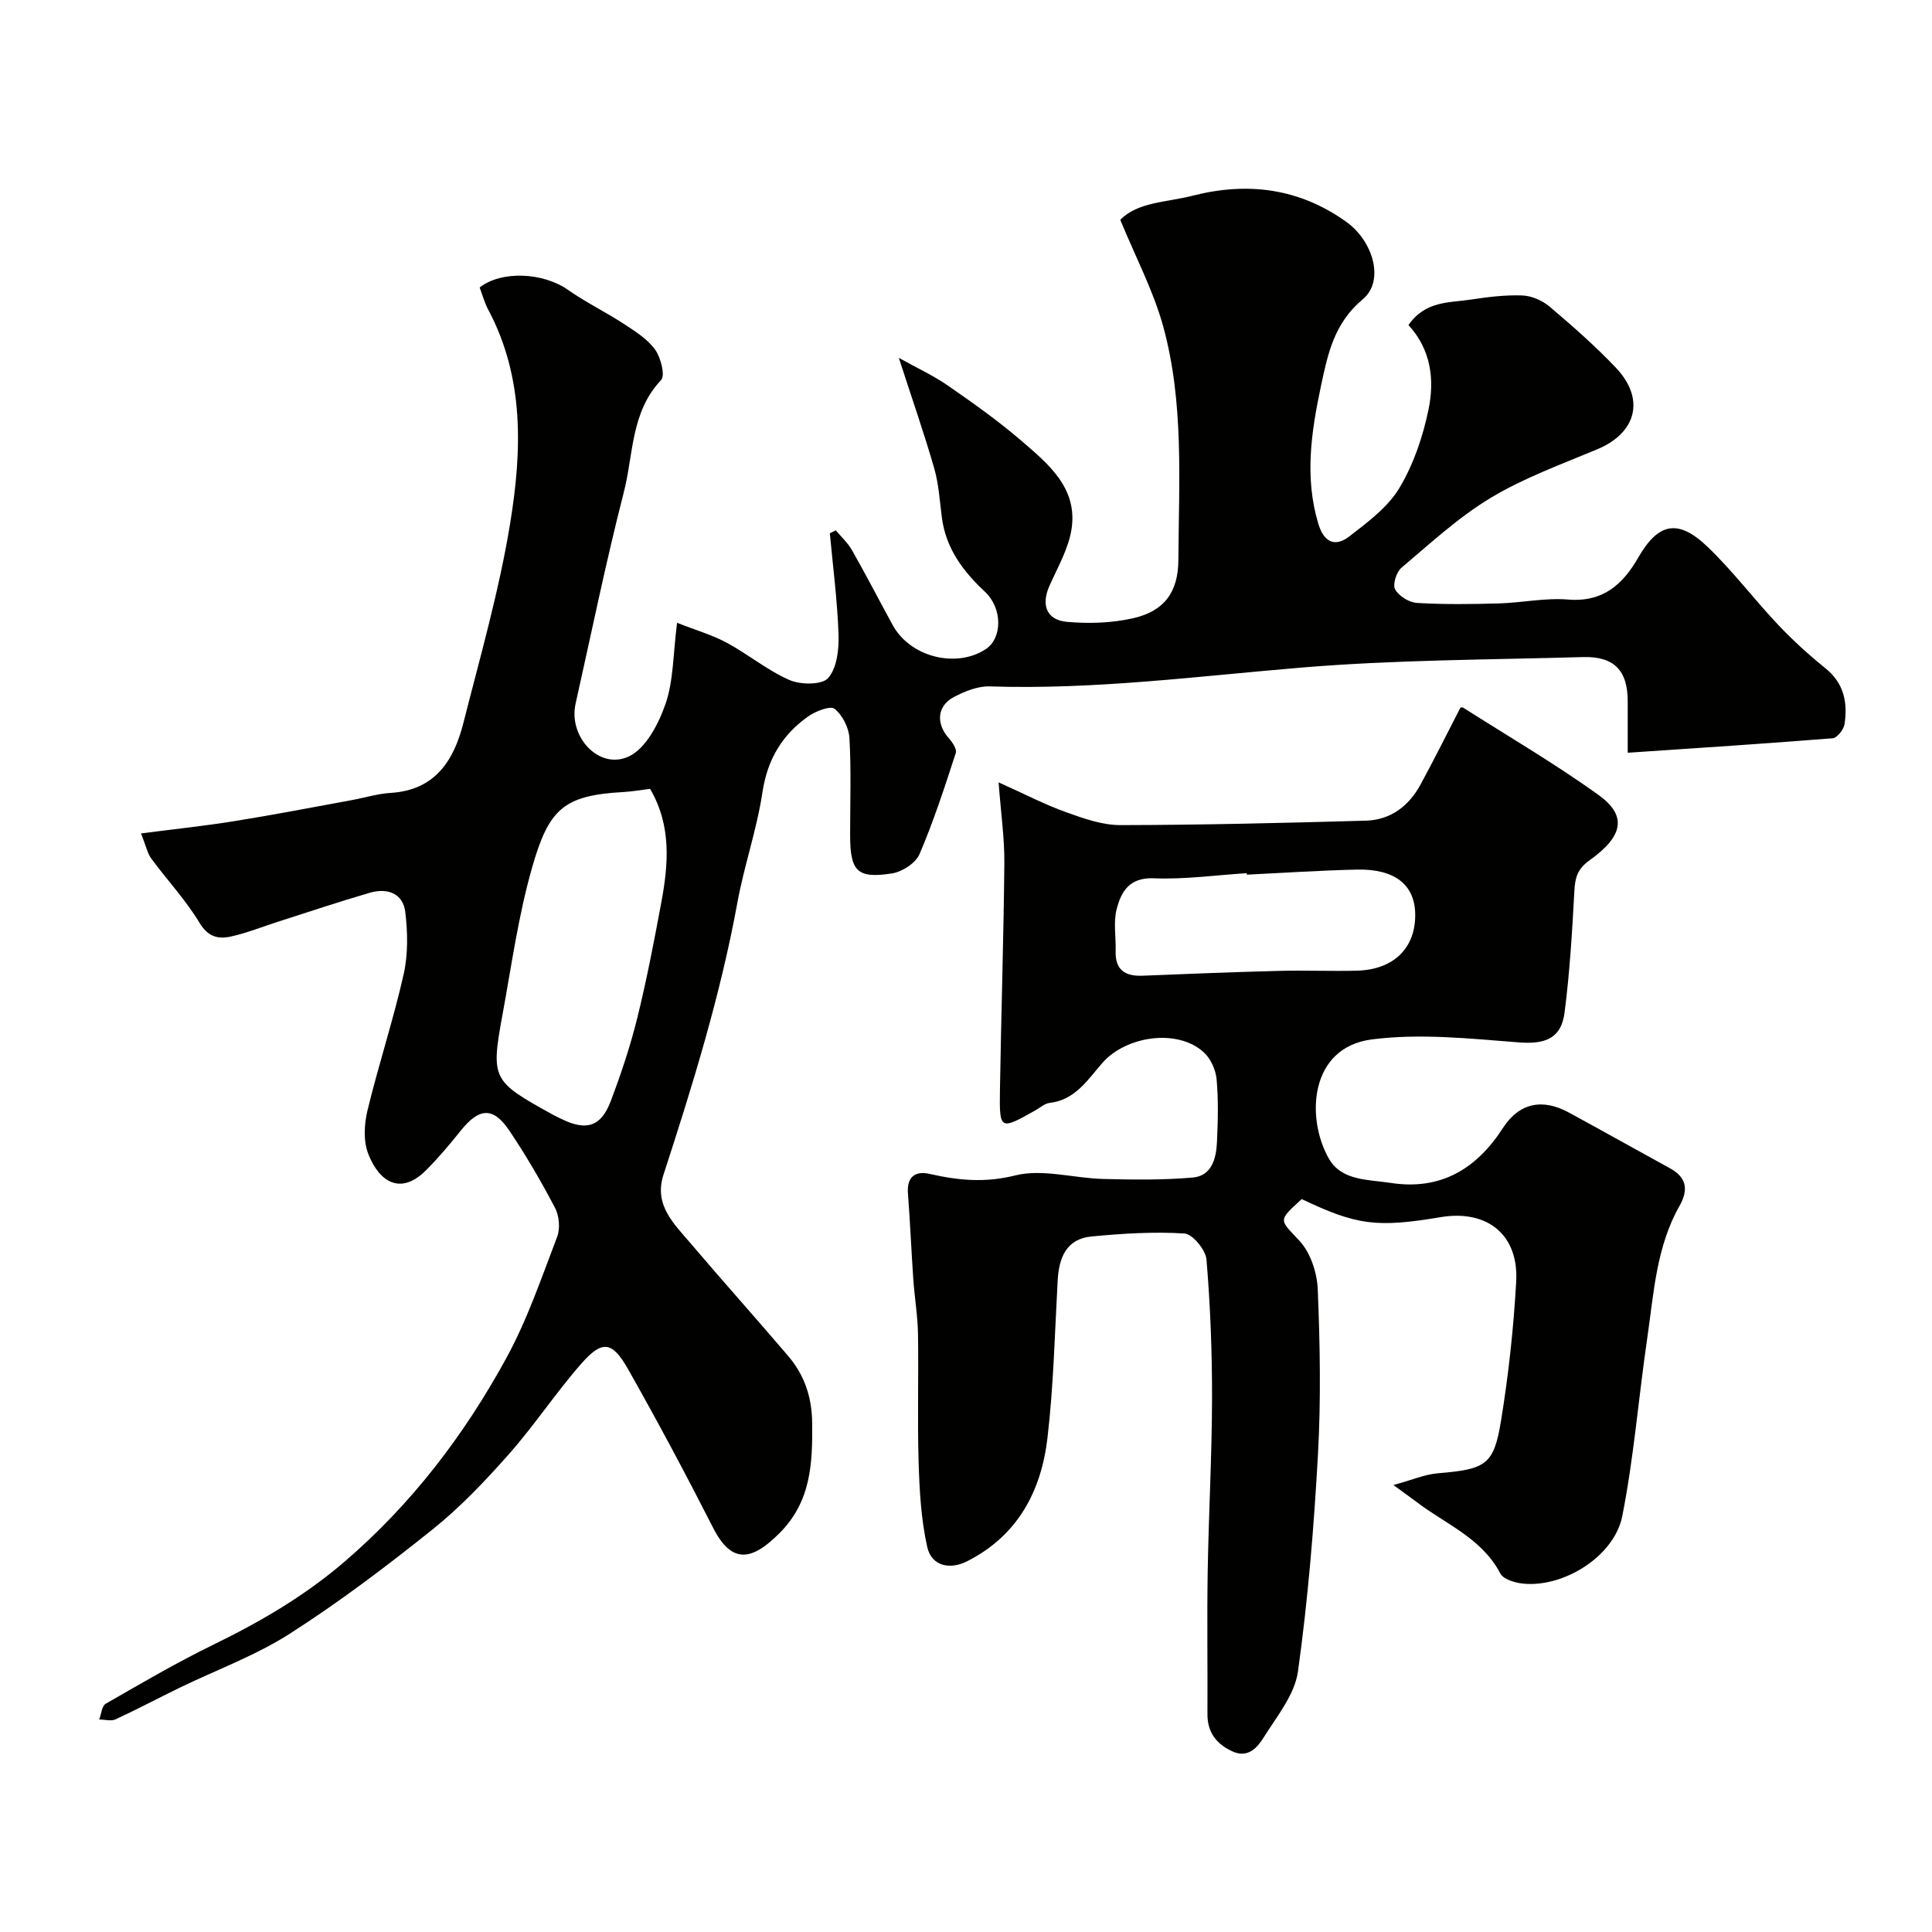 <svg enable-background="new 0 0 400 400" viewBox="0 0 400 400" xmlns="http://www.w3.org/2000/svg"><g fill="#010100"><path d="m291.61 67.3c3.48-5.03 8.39-4.6 12.81-5.26 3.55-.54 7.18-1 10.75-.87 1.93.07 4.16 1.05 5.67 2.32 4.73 4.01 9.41 8.12 13.68 12.61 6.15 6.46 4.33 13.5-3.8 16.91-7.45 3.12-15.17 5.91-22.04 10.04-6.68 4.01-12.53 9.44-18.53 14.5-1.05.89-1.86 3.5-1.3 4.49.78 1.38 2.9 2.69 4.52 2.79 5.65.34 11.33.26 16.99.1 4.77-.14 9.59-1.19 14.3-.8 7.21.59 11.33-3.13 14.52-8.69 4.13-7.18 8.22-8.11 14.36-2.22 5.22 5 9.61 10.85 14.59 16.12 3.05 3.23 6.37 6.24 9.82 9.03 3.85 3.11 4.62 7.12 3.94 11.56-.17 1.11-1.53 2.85-2.46 2.92-13.94 1.12-27.9 2.01-42.43 3 0-4.43 0-7.56 0-10.68-.01-6.36-2.81-9.32-9.3-9.13-19.37.56-38.79.56-58.07 2.16-21.56 1.79-43.01 4.63-64.72 3.91-2.45-.08-5.15 1.01-7.4 2.19-3.52 1.86-3.75 5.49-1.1 8.5.75.84 1.74 2.28 1.48 3.08-2.3 7.06-4.59 14.15-7.52 20.97-.8 1.86-3.61 3.67-5.73 3.99-7.21 1.1-8.63-.45-8.63-8-.01-6.67.24-13.35-.14-19.99-.12-2.15-1.43-4.79-3.07-6.09-.89-.71-3.94.48-5.48 1.57-5.37 3.8-8.44 8.9-9.46 15.68-1.15 7.69-3.78 15.15-5.18 22.81-3.52 19.24-9.27 37.84-15.31 56.38-2.06 6.31 2.21 10.21 5.68 14.3 6.61 7.77 13.42 15.38 20.05 23.14 3.41 3.98 4.99 8.5 5.05 13.96.09 8.44-.23 16.29-6.78 22.84-5.73 5.73-9.87 6.45-13.73-1.13-5.64-11.07-11.49-22.04-17.61-32.85-3.28-5.79-5.35-6.04-9.64-1.17-5.29 6.02-9.73 12.79-15.04 18.79-4.89 5.53-10.05 10.97-15.79 15.57-9.52 7.62-19.3 15.03-29.56 21.59-7.1 4.54-15.22 7.5-22.86 11.21-4.42 2.15-8.76 4.46-13.21 6.52-.94.43-2.25.04-3.39.03.43-1.12.54-2.8 1.35-3.26 7.36-4.23 14.7-8.53 22.33-12.25 9.69-4.72 18.85-10.07 27.09-17.14 13.89-11.92 24.79-26.21 33.48-42.1 4.35-7.94 7.31-16.67 10.56-25.17.66-1.73.43-4.35-.44-6.01-2.87-5.48-6.01-10.86-9.46-15.99-3.36-4.99-6.27-4.75-10.11.07-2.26 2.83-4.61 5.62-7.17 8.17-5.15 5.15-9.61 2.52-11.93-3.43-1.03-2.63-.85-6.12-.16-8.97 2.28-9.44 5.34-18.69 7.48-28.15.94-4.15.86-8.69.35-12.94-.47-3.92-3.76-5.03-7.32-4-6.38 1.85-12.69 3.98-19.02 6-3.24 1.03-6.42 2.33-9.73 3.06-2.61.58-4.75.14-6.53-2.83-2.85-4.73-6.71-8.85-10-13.32-.8-1.09-1.07-2.56-2.11-5.19 7.04-.91 13.3-1.57 19.5-2.57 8.04-1.29 16.05-2.85 24.06-4.31 2.72-.5 5.41-1.34 8.14-1.51 9.2-.57 13.07-6.71 15.04-14.48 3.48-13.72 7.41-27.39 9.68-41.32 2.44-14.94 2.99-30.13-4.55-44.27-.76-1.43-1.18-3.03-1.76-4.57 4.48-3.53 13.12-3.13 18.25.47 3.72 2.61 7.86 4.62 11.67 7.11 2.32 1.52 4.84 3.11 6.41 5.29 1.18 1.65 2.12 5.36 1.23 6.3-6.29 6.63-5.7 15.4-7.72 23.24-3.72 14.49-6.71 29.16-9.98 43.76-1.54 6.85 4.88 13.81 11.03 10.92 3.52-1.65 6.17-6.76 7.59-10.88 1.66-4.81 1.55-10.23 2.39-16.79 3.95 1.56 7.3 2.52 10.29 4.13 4.43 2.39 8.41 5.72 12.98 7.72 2.31 1.01 6.73 1.04 8.01-.41 1.82-2.06 2.25-5.92 2.15-8.98-.24-7.01-1.15-13.99-1.8-20.98.41-.21.82-.42 1.23-.63 1.13 1.37 2.5 2.61 3.36 4.13 2.91 5.12 5.61 10.35 8.43 15.51 3.58 6.55 13.01 9 19.2 5.01 3.49-2.24 3.61-8.44-.12-11.94-4.57-4.27-8.09-8.99-8.91-15.38-.44-3.4-.64-6.89-1.58-10.16-2.06-7.17-4.53-14.22-7.33-22.87 3.87 2.16 7.18 3.67 10.12 5.71 5.2 3.61 10.39 7.27 15.18 11.39 5.6 4.82 11.78 9.83 10.46 18.36-.63 4.06-2.87 7.9-4.58 11.76-1.74 3.92-.63 7.06 3.65 7.44 4.53.4 9.3.25 13.71-.76 6.49-1.49 9.31-5.46 9.34-12.07.09-16.18 1.2-32.52-3.14-48.33-2.04-7.42-5.73-14.38-8.89-22.07 3.59-3.72 9.59-3.62 15.02-5.01 11.37-2.9 22.02-1.54 31.75 5.4 5.62 4.01 7.99 12.26 3.45 16.04-5.9 4.91-7.23 11.2-8.66 17.92-2.01 9.51-3.45 18.92-.56 28.55 1.19 3.97 3.53 4.87 6.45 2.62 3.8-2.94 7.97-6.04 10.36-10.04 2.94-4.92 4.88-10.7 6.04-16.36 1.21-6.02.52-12.22-4.18-17.34zm-157.02 96.02c-1.99.25-3.73.56-5.49.66-12.39.69-15.46 3.45-18.95 15.68-2.84 9.96-4.26 20.34-6.14 30.57-2.47 13.39-1.96 13.67 10.55 20.61.57.32 1.17.57 1.75.86 5.11 2.5 8.14 1.57 10.15-3.75 2.12-5.61 4.03-11.33 5.47-17.14 1.95-7.89 3.48-15.88 4.97-23.87 1.48-7.97 2.18-15.94-2.31-23.62z"/><path d="m269.51 248.26c-5.07 4.6-4.61 4.18-.44 8.67 2.27 2.45 3.62 6.59 3.76 10.04.46 11.31.67 22.68.05 33.97-.83 15.08-2.07 30.18-4.15 45.12-.67 4.79-4.35 9.28-7.08 13.63-1.32 2.11-3.26 4.44-6.57 2.88-3.28-1.54-5.11-3.93-5.09-7.69.05-9.83-.11-19.66.05-29.49.2-11.93.87-23.86.9-35.79.02-9.61-.35-19.25-1.15-28.83-.17-2-2.88-5.28-4.58-5.39-6.37-.4-12.84.01-19.22.62-5.24.5-6.75 4.4-7.01 9.12-.6 10.87-.85 21.78-2.11 32.57-1.29 11.03-6.14 20.24-16.65 25.56-3.55 1.8-7.36 1.01-8.25-2.98-1.27-5.68-1.6-11.64-1.78-17.49-.27-8.86.02-17.74-.13-26.61-.06-3.77-.71-7.53-.97-11.3-.41-5.93-.66-11.87-1.11-17.79-.26-3.46 1.52-4.71 4.52-4.03 5.9 1.34 11.41 1.88 17.69.31 5.64-1.41 12.08.57 18.18.73 6.19.16 12.41.24 18.56-.29 3.96-.34 4.87-3.96 5.03-7.33.2-4.32.31-8.68-.07-12.98-.17-1.94-1.19-4.24-2.6-5.56-5.35-5.01-16.06-3.52-21.02 2.1-3.01 3.41-5.61 7.71-10.94 8.31-1.05.12-2.02 1.02-3.02 1.58-7.3 4.1-7.41 4.1-7.28-4.37.25-15.6.76-31.19.91-46.79.05-5.17-.71-10.35-1.19-16.78 5.42 2.43 9.59 4.61 13.98 6.18 3.62 1.3 7.5 2.68 11.26 2.67 16.93-.03 33.86-.44 50.79-.92 5.12-.14 8.9-3.02 11.32-7.47 2.84-5.22 5.49-10.55 8.27-15.94.02 0 .37-.11.57.02 9.35 5.95 18.94 11.56 27.93 18 5.99 4.29 5.35 8.51-1.75 13.58-2.61 1.86-3.02 3.68-3.17 6.47-.45 8.36-.95 16.74-2.02 25.04-.7 5.5-4.13 6.63-9.56 6.2-10.09-.79-20.41-1.89-30.34-.61-13.05 1.68-13.64 16.49-8.87 24.73 2.64 4.57 8.13 4.26 12.7 4.97 10.32 1.61 17.78-2.8 23.3-11.35 3.37-5.21 8.17-6.21 13.68-3.2 7 3.81 13.95 7.71 20.93 11.54 3.45 1.89 3.83 4.46 1.97 7.75-4.82 8.48-5.33 18.05-6.69 27.37-1.8 12.28-2.77 24.71-5.17 36.86-1.65 8.37-12.17 14.86-20.54 14-1.67-.17-4.08-.88-4.71-2.09-3.82-7.3-11.24-10.18-17.26-14.75-1.15-.87-2.33-1.71-4.88-3.57 3.92-1.07 6.5-2.2 9.16-2.43 9.95-.84 11.61-1.67 13.11-10.82 1.56-9.54 2.61-19.2 3.15-28.85.55-9.71-5.96-14.95-15.59-13.37-13.28 2.23-17.41 1.7-28.81-3.73zm-11.36-67.17c-.01-.1-.01-.2-.02-.31-6.42.41-12.87 1.32-19.26 1.06-5.09-.2-6.76 2.8-7.69 6.44-.69 2.72-.11 5.75-.2 8.63-.11 3.92 1.96 5.25 5.6 5.1 9.42-.39 18.85-.76 28.28-1 5.35-.14 10.71.09 16.06-.04 7.69-.2 12.24-4.76 12.08-11.84-.14-6-4.27-9.26-12.07-9.09-7.6.17-15.19.68-22.78 1.05z"/></g></svg>